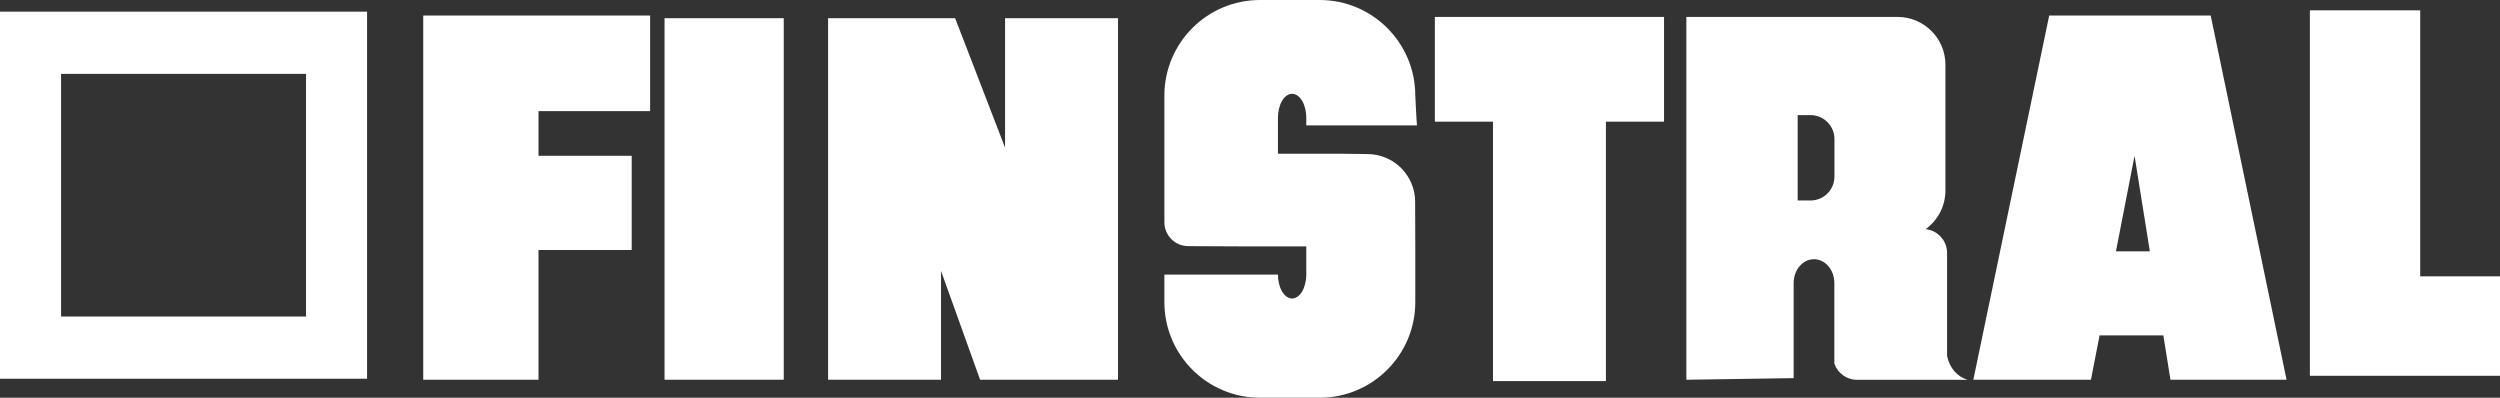 <?xml version="1.0" encoding="UTF-8"?>
<svg width="88px" height="14px" viewBox="0 0 88 14" version="1.1" xmlns="http://www.w3.org/2000/svg" xmlns:xlink="http://www.w3.org/1999/xlink">
    <rect x="0" y="0" width="88" height="14" fill="#333333" stroke="none"/>
    <title>finstral</title>
    <g id="finstral" stroke="none" stroke-width="1" fill="none" fill-rule="evenodd">
        <path d="M46.451,1.33226763e-14 C48.311,1.33226763e-14 49.818,1.507 49.818,3.366 C49.818,3.366 49.865,4.351 49.878,4.415 L45.981,4.415 L45.981,4.144 C45.981,3.679 45.757,3.302 45.482,3.302 C45.207,3.302 44.984,3.679 44.984,4.144 L44.984,5.412 L47.249,5.412 L48.13,5.423 C49.06,5.423 49.813,6.176 49.813,7.105 L49.818,8.751 L49.818,10.634 C49.818,12.493 48.311,14 46.451,14 L44.352,14 C42.494,14 40.986,12.493 40.986,10.634 L40.986,9.665 L44.984,9.666 C44.984,10.131 45.207,10.507 45.482,10.507 C45.757,10.507 45.981,10.131 45.981,9.666 L45.981,8.673 L43.759,8.673 L41.828,8.664 C41.363,8.664 40.986,8.288 40.986,7.823 L40.986,3.366 C40.986,1.507 42.494,1.33226763e-14 44.352,1.33226763e-14 L46.451,1.33226763e-14 Z M58.574,0.595 L58.574,4.282 L56.528,4.282 L56.528,13.413 L52.553,13.413 L52.553,4.282 L50.507,4.282 L50.507,0.595 L58.574,0.595 Z M63.232,0.595 L66.796,0.596 C67.726,0.596 68.479,1.35 68.479,2.28 L68.479,6.702 C68.479,7.263 68.205,7.76 67.783,8.066 C68.206,8.11 68.537,8.468 68.537,8.903 L68.537,12.527 C68.624,12.959 68.9,13.261 69.259,13.369 L65.366,13.369 C64.996,13.369 64.681,13.129 64.569,12.797 L64.569,9.965 C64.569,9.5 64.248,9.124 63.853,9.124 C63.457,9.124 63.136,9.5 63.136,9.965 L63.136,13.31 L59.36,13.367 L59.36,0.595 L63.232,0.595 Z M77.817,0.548 L80.487,13.367 L76.4,13.367 L76.15,11.806 L73.905,11.806 L73.601,13.367 L69.461,13.367 L72.132,0.548 L77.817,0.548 Z M27.588,0.641 L27.588,13.367 L23.392,13.367 L23.392,0.641 L27.588,0.641 Z M22.884,0.548 L22.884,3.912 L18.955,3.912 L18.955,5.484 L22.236,5.484 L22.236,8.801 L18.955,8.801 L18.955,13.367 L14.898,13.367 L14.898,0.548 L22.884,0.548 Z M33.621,0.641 L33.667,0.761 L35.378,5.196 L35.378,0.641 L39.353,0.641 L39.353,13.367 L34.5,13.367 L33.124,9.537 L33.124,13.367 L29.149,13.367 L29.149,0.641 L33.621,0.641 Z M12.921,0.41 L12.921,13.331 L-8.8817842e-16,13.331 L-8.8817842e-16,0.41 L12.921,0.41 Z M85.191,0.364 L85.191,9.726 L88,9.726 L88,13.228 L81.308,13.228 L81.308,0.364 L85.191,0.364 Z M10.772,2.6 L2.15,2.6 L2.15,11.141 L10.772,11.141 L10.772,2.6 Z M75.136,5.484 L74.481,8.848 L75.675,8.848 L75.136,5.484 Z M63.731,4.052 L63.278,4.052 L63.278,7.057 L63.731,7.057 C64.161,7.057 64.514,6.736 64.566,6.321 L64.573,6.215 L64.573,4.894 C64.573,4.429 64.196,4.052 63.731,4.052 Z" fill="#FFFFFF"></path>
    </g>
</svg>